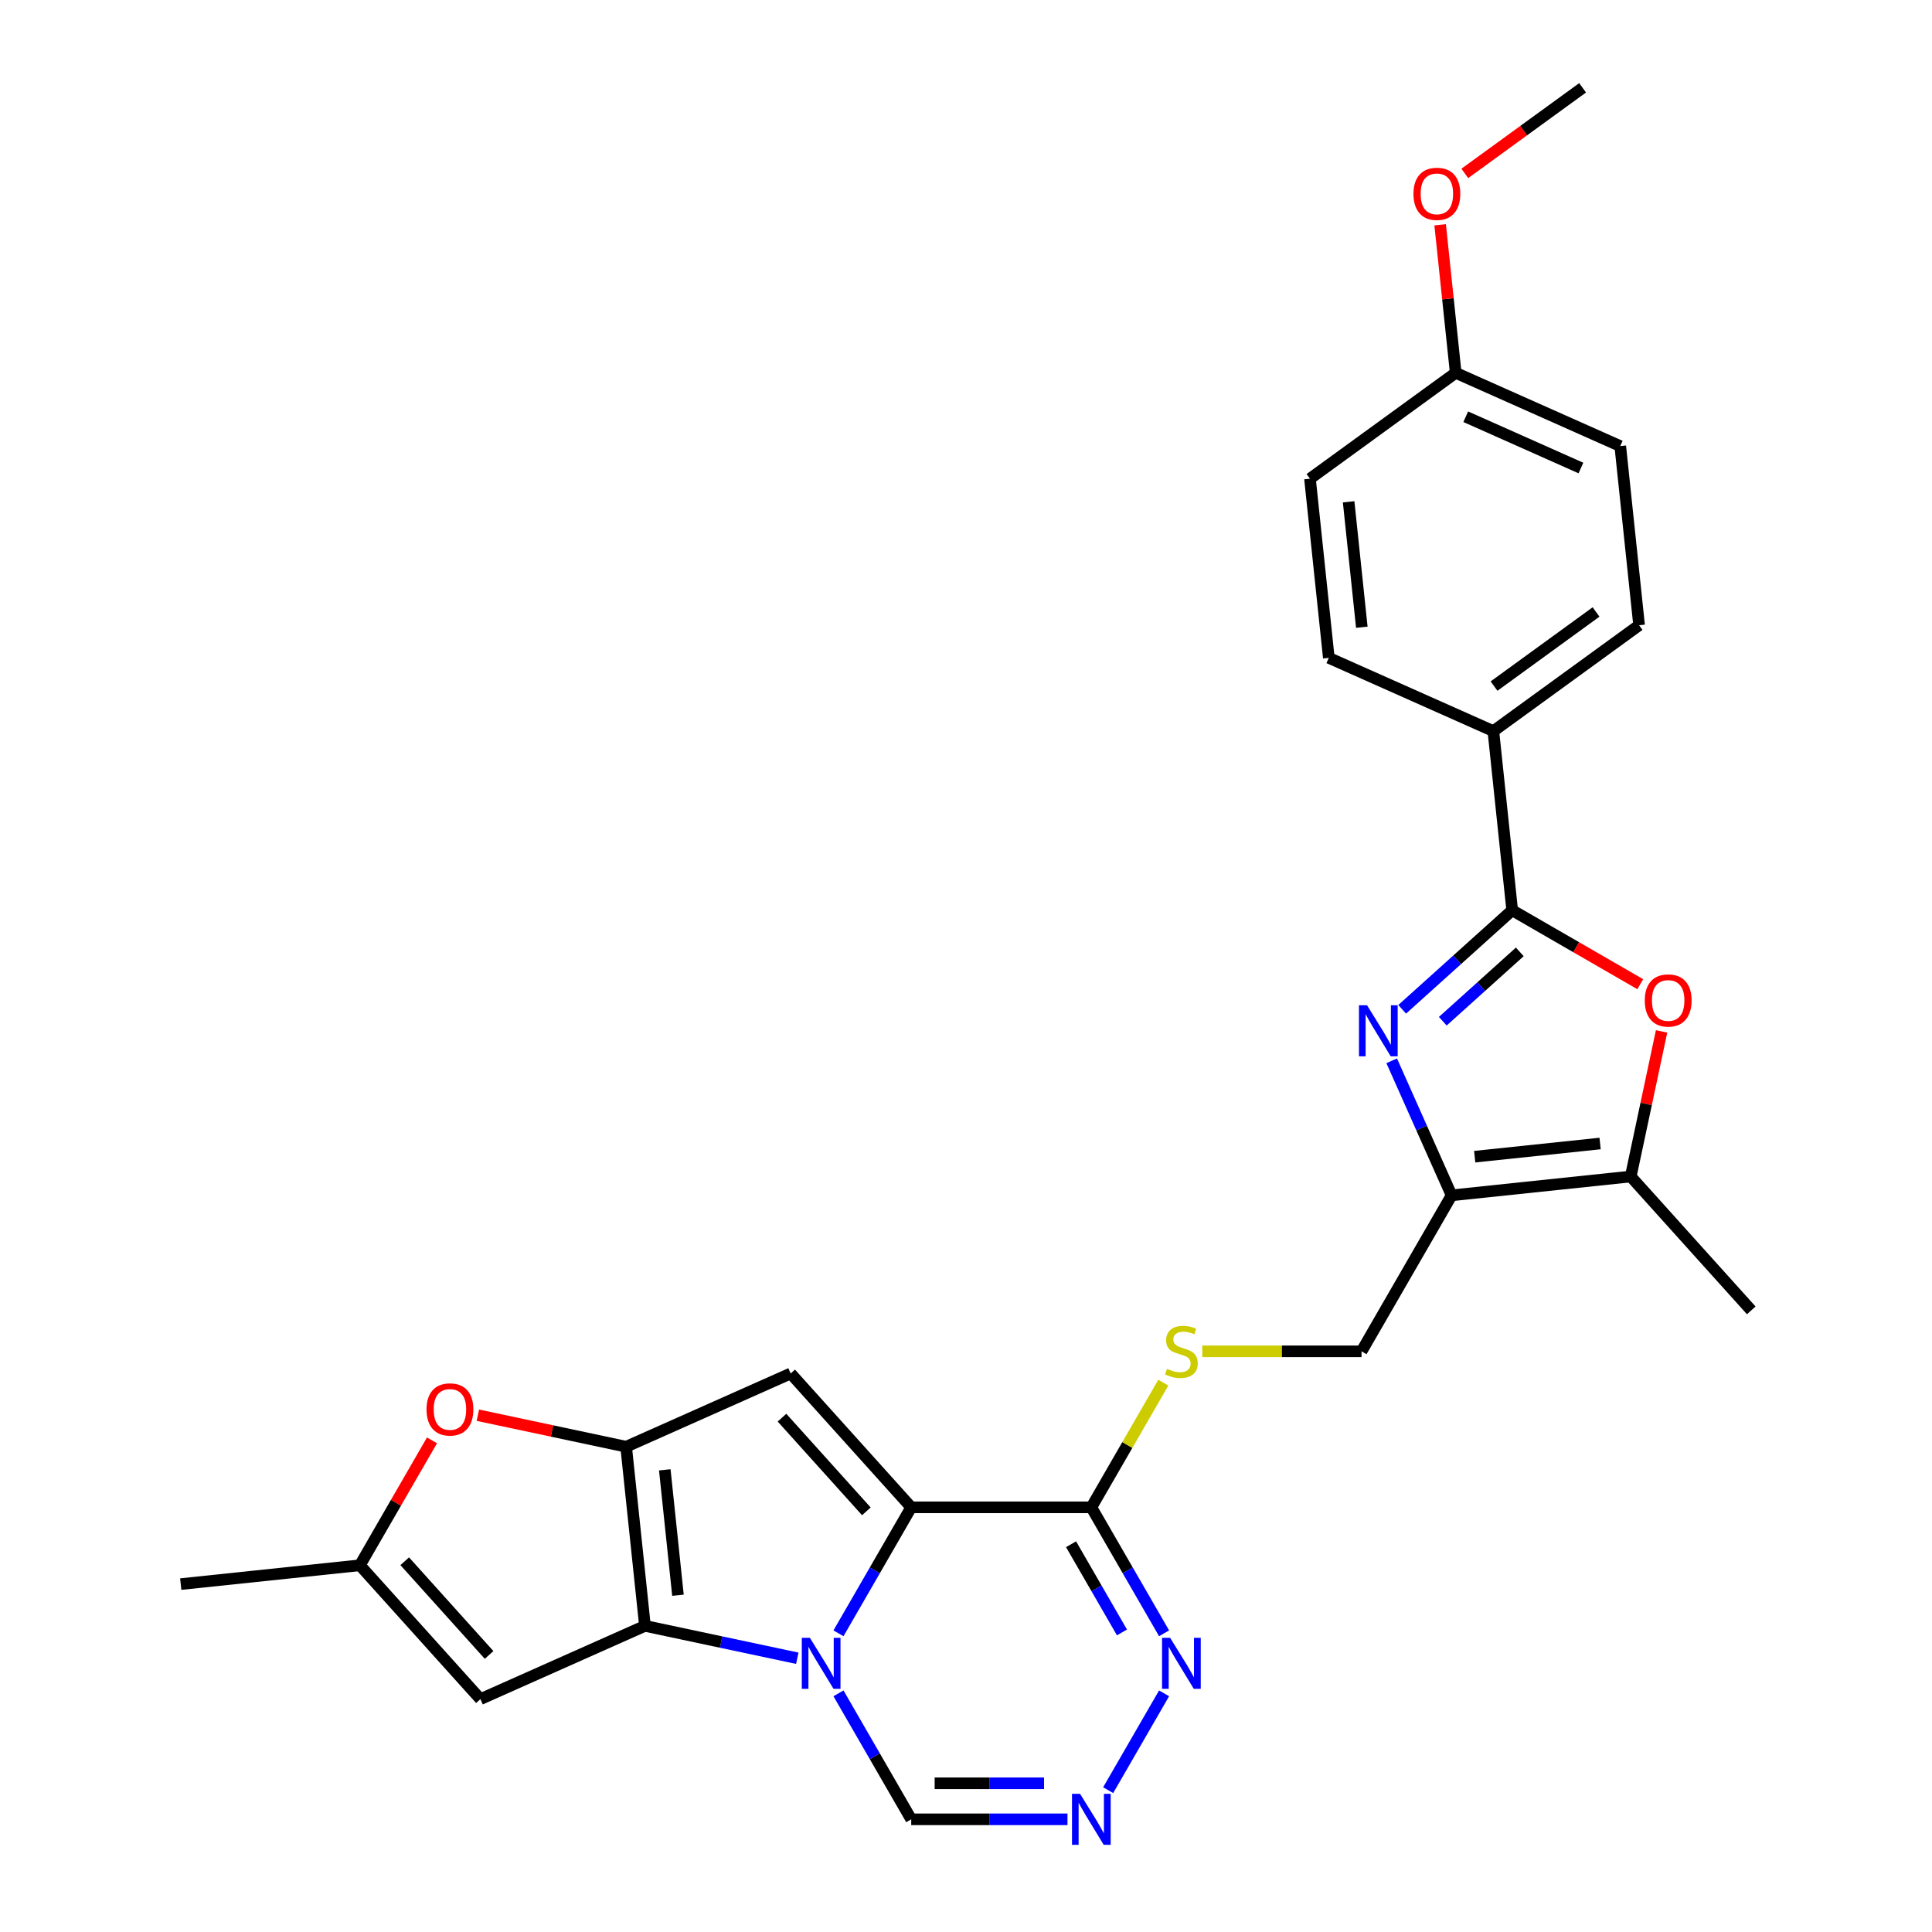 <?xml version='1.0' encoding='iso-8859-1'?>
<svg version='1.1' baseProfile='full'
              xmlns='http://www.w3.org/2000/svg'
                      xmlns:rdkit='http://www.rdkit.org/xml'
                      xmlns:xlink='http://www.w3.org/1999/xlink'
                  xml:space='preserve'
width='1000px' height='1000px' viewBox='0 0 1000 1000'>
<!-- END OF HEADER -->
<rect style='opacity:1.0;fill:#FFFFFF;stroke:none' width='1000' height='1000' x='0' y='0'> </rect>
<path class='bond-0' d='M 433.994,845.4 L 452.818,812.795' style='fill:none;fill-rule:evenodd;stroke:#0000FF;stroke-width:6px;stroke-linecap:butt;stroke-linejoin:miter;stroke-opacity:1' />
<path class='bond-0' d='M 452.818,812.795 L 471.643,780.19' style='fill:none;fill-rule:evenodd;stroke:#000000;stroke-width:6px;stroke-linecap:butt;stroke-linejoin:miter;stroke-opacity:1' />
<path class='bond-1' d='M 412.682,858.309 L 373.256,849.929' style='fill:none;fill-rule:evenodd;stroke:#0000FF;stroke-width:6px;stroke-linecap:butt;stroke-linejoin:miter;stroke-opacity:1' />
<path class='bond-1' d='M 373.256,849.929 L 333.83,841.548' style='fill:none;fill-rule:evenodd;stroke:#000000;stroke-width:6px;stroke-linecap:butt;stroke-linejoin:miter;stroke-opacity:1' />
<path class='bond-15' d='M 433.994,876.465 L 452.818,909.07' style='fill:none;fill-rule:evenodd;stroke:#0000FF;stroke-width:6px;stroke-linecap:butt;stroke-linejoin:miter;stroke-opacity:1' />
<path class='bond-15' d='M 452.818,909.07 L 471.643,941.675' style='fill:none;fill-rule:evenodd;stroke:#000000;stroke-width:6px;stroke-linecap:butt;stroke-linejoin:miter;stroke-opacity:1' />
<path class='bond-3' d='M 471.643,780.19 L 409.257,710.904' style='fill:none;fill-rule:evenodd;stroke:#000000;stroke-width:6px;stroke-linecap:butt;stroke-linejoin:miter;stroke-opacity:1' />
<path class='bond-3' d='M 448.428,782.274 L 404.758,733.774' style='fill:none;fill-rule:evenodd;stroke:#000000;stroke-width:6px;stroke-linecap:butt;stroke-linejoin:miter;stroke-opacity:1' />
<path class='bond-7' d='M 471.643,780.19 L 564.876,780.19' style='fill:none;fill-rule:evenodd;stroke:#000000;stroke-width:6px;stroke-linecap:butt;stroke-linejoin:miter;stroke-opacity:1' />
<path class='bond-2' d='M 333.83,841.548 L 324.084,748.826' style='fill:none;fill-rule:evenodd;stroke:#000000;stroke-width:6px;stroke-linecap:butt;stroke-linejoin:miter;stroke-opacity:1' />
<path class='bond-2' d='M 350.913,825.691 L 344.091,760.785' style='fill:none;fill-rule:evenodd;stroke:#000000;stroke-width:6px;stroke-linecap:butt;stroke-linejoin:miter;stroke-opacity:1' />
<path class='bond-9' d='M 333.83,841.548 L 248.657,879.47' style='fill:none;fill-rule:evenodd;stroke:#000000;stroke-width:6px;stroke-linecap:butt;stroke-linejoin:miter;stroke-opacity:1' />
<path class='bond-11' d='M 324.084,748.826 L 285.712,740.669' style='fill:none;fill-rule:evenodd;stroke:#000000;stroke-width:6px;stroke-linecap:butt;stroke-linejoin:miter;stroke-opacity:1' />
<path class='bond-11' d='M 285.712,740.669 L 247.339,732.513' style='fill:none;fill-rule:evenodd;stroke:#FF0000;stroke-width:6px;stroke-linecap:butt;stroke-linejoin:miter;stroke-opacity:1' />
<path class='bond-28' d='M 324.084,748.826 L 409.257,710.904' style='fill:none;fill-rule:evenodd;stroke:#000000;stroke-width:6px;stroke-linecap:butt;stroke-linejoin:miter;stroke-opacity:1' />
<path class='bond-4' d='M 720.337,549.065 L 735.84,583.885' style='fill:none;fill-rule:evenodd;stroke:#0000FF;stroke-width:6px;stroke-linecap:butt;stroke-linejoin:miter;stroke-opacity:1' />
<path class='bond-4' d='M 735.84,583.885 L 751.343,618.705' style='fill:none;fill-rule:evenodd;stroke:#000000;stroke-width:6px;stroke-linecap:butt;stroke-linejoin:miter;stroke-opacity:1' />
<path class='bond-5' d='M 725.766,522.417 L 754.237,496.782' style='fill:none;fill-rule:evenodd;stroke:#0000FF;stroke-width:6px;stroke-linecap:butt;stroke-linejoin:miter;stroke-opacity:1' />
<path class='bond-5' d='M 754.237,496.782 L 782.708,471.147' style='fill:none;fill-rule:evenodd;stroke:#000000;stroke-width:6px;stroke-linecap:butt;stroke-linejoin:miter;stroke-opacity:1' />
<path class='bond-5' d='M 746.784,528.584 L 766.714,510.639' style='fill:none;fill-rule:evenodd;stroke:#0000FF;stroke-width:6px;stroke-linecap:butt;stroke-linejoin:miter;stroke-opacity:1' />
<path class='bond-5' d='M 766.714,510.639 L 786.643,492.694' style='fill:none;fill-rule:evenodd;stroke:#000000;stroke-width:6px;stroke-linecap:butt;stroke-linejoin:miter;stroke-opacity:1' />
<path class='bond-17' d='M 782.708,471.147 L 772.962,378.424' style='fill:none;fill-rule:evenodd;stroke:#000000;stroke-width:6px;stroke-linecap:butt;stroke-linejoin:miter;stroke-opacity:1' />
<path class='bond-31' d='M 782.708,471.147 L 815.853,490.283' style='fill:none;fill-rule:evenodd;stroke:#000000;stroke-width:6px;stroke-linecap:butt;stroke-linejoin:miter;stroke-opacity:1' />
<path class='bond-31' d='M 815.853,490.283 L 848.999,509.42' style='fill:none;fill-rule:evenodd;stroke:#FF0000;stroke-width:6px;stroke-linecap:butt;stroke-linejoin:miter;stroke-opacity:1' />
<path class='bond-6' d='M 751.343,618.705 L 704.726,699.448' style='fill:none;fill-rule:evenodd;stroke:#000000;stroke-width:6px;stroke-linecap:butt;stroke-linejoin:miter;stroke-opacity:1' />
<path class='bond-10' d='M 751.343,618.705 L 844.066,608.96' style='fill:none;fill-rule:evenodd;stroke:#000000;stroke-width:6px;stroke-linecap:butt;stroke-linejoin:miter;stroke-opacity:1' />
<path class='bond-10' d='M 763.302,598.699 L 828.208,591.877' style='fill:none;fill-rule:evenodd;stroke:#000000;stroke-width:6px;stroke-linecap:butt;stroke-linejoin:miter;stroke-opacity:1' />
<path class='bond-16' d='M 564.876,780.19 L 583.507,747.921' style='fill:none;fill-rule:evenodd;stroke:#000000;stroke-width:6px;stroke-linecap:butt;stroke-linejoin:miter;stroke-opacity:1' />
<path class='bond-16' d='M 583.507,747.921 L 602.138,715.652' style='fill:none;fill-rule:evenodd;stroke:#CCCC00;stroke-width:6px;stroke-linecap:butt;stroke-linejoin:miter;stroke-opacity:1' />
<path class='bond-29' d='M 564.876,780.19 L 583.701,812.795' style='fill:none;fill-rule:evenodd;stroke:#000000;stroke-width:6px;stroke-linecap:butt;stroke-linejoin:miter;stroke-opacity:1' />
<path class='bond-29' d='M 583.701,812.795 L 602.525,845.4' style='fill:none;fill-rule:evenodd;stroke:#0000FF;stroke-width:6px;stroke-linecap:butt;stroke-linejoin:miter;stroke-opacity:1' />
<path class='bond-29' d='M 554.375,799.295 L 567.552,822.118' style='fill:none;fill-rule:evenodd;stroke:#000000;stroke-width:6px;stroke-linecap:butt;stroke-linejoin:miter;stroke-opacity:1' />
<path class='bond-29' d='M 567.552,822.118 L 580.729,844.942' style='fill:none;fill-rule:evenodd;stroke:#0000FF;stroke-width:6px;stroke-linecap:butt;stroke-linejoin:miter;stroke-opacity:1' />
<path class='bond-8' d='M 860.03,533.856 L 852.048,571.408' style='fill:none;fill-rule:evenodd;stroke:#FF0000;stroke-width:6px;stroke-linecap:butt;stroke-linejoin:miter;stroke-opacity:1' />
<path class='bond-8' d='M 852.048,571.408 L 844.066,608.96' style='fill:none;fill-rule:evenodd;stroke:#000000;stroke-width:6px;stroke-linecap:butt;stroke-linejoin:miter;stroke-opacity:1' />
<path class='bond-14' d='M 248.657,879.47 L 186.272,810.184' style='fill:none;fill-rule:evenodd;stroke:#000000;stroke-width:6px;stroke-linecap:butt;stroke-linejoin:miter;stroke-opacity:1' />
<path class='bond-14' d='M 253.156,856.6 L 209.487,808.1' style='fill:none;fill-rule:evenodd;stroke:#000000;stroke-width:6px;stroke-linecap:butt;stroke-linejoin:miter;stroke-opacity:1' />
<path class='bond-24' d='M 844.066,608.96 L 906.451,678.245' style='fill:none;fill-rule:evenodd;stroke:#000000;stroke-width:6px;stroke-linecap:butt;stroke-linejoin:miter;stroke-opacity:1' />
<path class='bond-30' d='M 223.597,745.533 L 204.934,777.859' style='fill:none;fill-rule:evenodd;stroke:#FF0000;stroke-width:6px;stroke-linecap:butt;stroke-linejoin:miter;stroke-opacity:1' />
<path class='bond-30' d='M 204.934,777.859 L 186.272,810.184' style='fill:none;fill-rule:evenodd;stroke:#000000;stroke-width:6px;stroke-linecap:butt;stroke-linejoin:miter;stroke-opacity:1' />
<path class='bond-12' d='M 602.525,876.465 L 573.585,926.591' style='fill:none;fill-rule:evenodd;stroke:#0000FF;stroke-width:6px;stroke-linecap:butt;stroke-linejoin:miter;stroke-opacity:1' />
<path class='bond-13' d='M 552.532,941.675 L 512.087,941.675' style='fill:none;fill-rule:evenodd;stroke:#0000FF;stroke-width:6px;stroke-linecap:butt;stroke-linejoin:miter;stroke-opacity:1' />
<path class='bond-13' d='M 512.087,941.675 L 471.643,941.675' style='fill:none;fill-rule:evenodd;stroke:#000000;stroke-width:6px;stroke-linecap:butt;stroke-linejoin:miter;stroke-opacity:1' />
<path class='bond-13' d='M 540.399,923.029 L 512.087,923.029' style='fill:none;fill-rule:evenodd;stroke:#0000FF;stroke-width:6px;stroke-linecap:butt;stroke-linejoin:miter;stroke-opacity:1' />
<path class='bond-13' d='M 512.087,923.029 L 483.776,923.029' style='fill:none;fill-rule:evenodd;stroke:#000000;stroke-width:6px;stroke-linecap:butt;stroke-linejoin:miter;stroke-opacity:1' />
<path class='bond-26' d='M 186.272,810.184 L 93.549,819.929' style='fill:none;fill-rule:evenodd;stroke:#000000;stroke-width:6px;stroke-linecap:butt;stroke-linejoin:miter;stroke-opacity:1' />
<path class='bond-18' d='M 622.289,699.448 L 663.508,699.448' style='fill:none;fill-rule:evenodd;stroke:#CCCC00;stroke-width:6px;stroke-linecap:butt;stroke-linejoin:miter;stroke-opacity:1' />
<path class='bond-18' d='M 663.508,699.448 L 704.726,699.448' style='fill:none;fill-rule:evenodd;stroke:#000000;stroke-width:6px;stroke-linecap:butt;stroke-linejoin:miter;stroke-opacity:1' />
<path class='bond-19' d='M 772.962,378.424 L 848.39,323.623' style='fill:none;fill-rule:evenodd;stroke:#000000;stroke-width:6px;stroke-linecap:butt;stroke-linejoin:miter;stroke-opacity:1' />
<path class='bond-19' d='M 773.316,355.118 L 826.115,316.757' style='fill:none;fill-rule:evenodd;stroke:#000000;stroke-width:6px;stroke-linecap:butt;stroke-linejoin:miter;stroke-opacity:1' />
<path class='bond-20' d='M 772.962,378.424 L 687.789,340.503' style='fill:none;fill-rule:evenodd;stroke:#000000;stroke-width:6px;stroke-linecap:butt;stroke-linejoin:miter;stroke-opacity:1' />
<path class='bond-22' d='M 848.39,323.623 L 838.644,230.9' style='fill:none;fill-rule:evenodd;stroke:#000000;stroke-width:6px;stroke-linecap:butt;stroke-linejoin:miter;stroke-opacity:1' />
<path class='bond-23' d='M 687.789,340.503 L 678.044,247.78' style='fill:none;fill-rule:evenodd;stroke:#000000;stroke-width:6px;stroke-linecap:butt;stroke-linejoin:miter;stroke-opacity:1' />
<path class='bond-23' d='M 704.872,324.645 L 698.05,259.739' style='fill:none;fill-rule:evenodd;stroke:#000000;stroke-width:6px;stroke-linecap:butt;stroke-linejoin:miter;stroke-opacity:1' />
<path class='bond-21' d='M 753.471,192.979 L 678.044,247.78' style='fill:none;fill-rule:evenodd;stroke:#000000;stroke-width:6px;stroke-linecap:butt;stroke-linejoin:miter;stroke-opacity:1' />
<path class='bond-25' d='M 753.471,192.979 L 749.444,154.663' style='fill:none;fill-rule:evenodd;stroke:#000000;stroke-width:6px;stroke-linecap:butt;stroke-linejoin:miter;stroke-opacity:1' />
<path class='bond-25' d='M 749.444,154.663 L 745.417,116.348' style='fill:none;fill-rule:evenodd;stroke:#FF0000;stroke-width:6px;stroke-linecap:butt;stroke-linejoin:miter;stroke-opacity:1' />
<path class='bond-32' d='M 753.471,192.979 L 838.644,230.9' style='fill:none;fill-rule:evenodd;stroke:#000000;stroke-width:6px;stroke-linecap:butt;stroke-linejoin:miter;stroke-opacity:1' />
<path class='bond-32' d='M 758.663,215.701 L 818.284,242.246' style='fill:none;fill-rule:evenodd;stroke:#000000;stroke-width:6px;stroke-linecap:butt;stroke-linejoin:miter;stroke-opacity:1' />
<path class='bond-27' d='M 758.177,89.756 L 788.665,67.606' style='fill:none;fill-rule:evenodd;stroke:#FF0000;stroke-width:6px;stroke-linecap:butt;stroke-linejoin:miter;stroke-opacity:1' />
<path class='bond-27' d='M 788.665,67.606 L 819.153,45.455' style='fill:none;fill-rule:evenodd;stroke:#000000;stroke-width:6px;stroke-linecap:butt;stroke-linejoin:miter;stroke-opacity:1' />
<path  class='atom-0' d='M 419.19 847.731
L 427.842 861.716
Q 428.699 863.096, 430.079 865.594
Q 431.459 868.093, 431.534 868.242
L 431.534 847.731
L 435.039 847.731
L 435.039 874.135
L 431.422 874.135
L 422.136 858.844
Q 421.054 857.054, 419.898 855.003
Q 418.779 852.952, 418.444 852.318
L 418.444 874.135
L 415.013 874.135
L 415.013 847.731
L 419.19 847.731
' fill='#0000FF'/>
<path  class='atom-5' d='M 707.585 520.33
L 716.237 534.315
Q 717.095 535.695, 718.475 538.194
Q 719.855 540.692, 719.929 540.842
L 719.929 520.33
L 723.435 520.33
L 723.435 546.734
L 719.817 546.734
L 710.531 531.444
Q 709.45 529.654, 708.294 527.602
Q 707.175 525.551, 706.839 524.917
L 706.839 546.734
L 703.408 546.734
L 703.408 520.33
L 707.585 520.33
' fill='#0000FF'/>
<path  class='atom-9' d='M 851.33 517.838
Q 851.33 511.498, 854.462 507.955
Q 857.595 504.412, 863.45 504.412
Q 869.305 504.412, 872.438 507.955
Q 875.571 511.498, 875.571 517.838
Q 875.571 524.252, 872.401 527.907
Q 869.231 531.525, 863.45 531.525
Q 857.632 531.525, 854.462 527.907
Q 851.33 524.29, 851.33 517.838
M 863.45 528.541
Q 867.478 528.541, 869.641 525.856
Q 871.841 523.134, 871.841 517.838
Q 871.841 512.654, 869.641 510.044
Q 867.478 507.396, 863.45 507.396
Q 859.422 507.396, 857.222 510.006
Q 855.059 512.617, 855.059 517.838
Q 855.059 523.171, 857.222 525.856
Q 859.422 528.541, 863.45 528.541
' fill='#FF0000'/>
<path  class='atom-12' d='M 220.768 729.516
Q 220.768 723.176, 223.901 719.633
Q 227.033 716.09, 232.888 716.09
Q 238.743 716.09, 241.876 719.633
Q 245.009 723.176, 245.009 729.516
Q 245.009 735.93, 241.839 739.585
Q 238.669 743.203, 232.888 743.203
Q 227.07 743.203, 223.901 739.585
Q 220.768 735.968, 220.768 729.516
M 232.888 740.219
Q 236.916 740.219, 239.079 737.534
Q 241.279 734.812, 241.279 729.516
Q 241.279 724.332, 239.079 721.722
Q 236.916 719.074, 232.888 719.074
Q 228.861 719.074, 226.66 721.684
Q 224.497 724.295, 224.497 729.516
Q 224.497 734.849, 226.66 737.534
Q 228.861 740.219, 232.888 740.219
' fill='#FF0000'/>
<path  class='atom-13' d='M 605.657 847.731
L 614.309 861.716
Q 615.166 863.096, 616.546 865.594
Q 617.926 868.093, 618.001 868.242
L 618.001 847.731
L 621.506 847.731
L 621.506 874.135
L 617.889 874.135
L 608.603 858.844
Q 607.521 857.054, 606.365 855.003
Q 605.246 852.952, 604.911 852.318
L 604.911 874.135
L 601.48 874.135
L 601.48 847.731
L 605.657 847.731
' fill='#0000FF'/>
<path  class='atom-14' d='M 559.04 928.473
L 567.692 942.458
Q 568.55 943.838, 569.929 946.337
Q 571.309 948.836, 571.384 948.985
L 571.384 928.473
L 574.889 928.473
L 574.889 954.877
L 571.272 954.877
L 561.986 939.587
Q 560.904 937.797, 559.748 935.746
Q 558.63 933.694, 558.294 933.06
L 558.294 954.877
L 554.863 954.877
L 554.863 928.473
L 559.04 928.473
' fill='#0000FF'/>
<path  class='atom-17' d='M 604.034 708.51
Q 604.333 708.622, 605.563 709.144
Q 606.794 709.666, 608.137 710.002
Q 609.516 710.3, 610.859 710.3
Q 613.358 710.3, 614.812 709.107
Q 616.266 707.876, 616.266 705.75
Q 616.266 704.296, 615.521 703.401
Q 614.812 702.506, 613.693 702.021
Q 612.574 701.536, 610.71 700.977
Q 608.36 700.268, 606.943 699.597
Q 605.563 698.926, 604.556 697.508
Q 603.587 696.091, 603.587 693.704
Q 603.587 690.385, 605.824 688.334
Q 608.099 686.283, 612.574 686.283
Q 615.632 686.283, 619.101 687.737
L 618.243 690.609
Q 615.073 689.304, 612.686 689.304
Q 610.113 689.304, 608.696 690.385
Q 607.279 691.43, 607.316 693.257
Q 607.316 694.674, 608.025 695.532
Q 608.77 696.39, 609.815 696.874
Q 610.896 697.359, 612.686 697.919
Q 615.073 698.664, 616.49 699.41
Q 617.907 700.156, 618.914 701.685
Q 619.959 703.177, 619.959 705.75
Q 619.959 709.405, 617.497 711.382
Q 615.073 713.321, 611.008 713.321
Q 608.659 713.321, 606.869 712.799
Q 605.116 712.314, 603.027 711.456
L 604.034 708.51
' fill='#CCCC00'/>
<path  class='atom-26' d='M 731.605 100.33
Q 731.605 93.99, 734.738 90.448
Q 737.87 86.905, 743.725 86.905
Q 749.58 86.905, 752.713 90.448
Q 755.846 93.99, 755.846 100.33
Q 755.846 106.745, 752.676 110.4
Q 749.506 114.017, 743.725 114.017
Q 737.908 114.017, 734.738 110.4
Q 731.605 106.782, 731.605 100.33
M 743.725 111.034
Q 747.753 111.034, 749.916 108.348
Q 752.116 105.626, 752.116 100.33
Q 752.116 95.147, 749.916 92.536
Q 747.753 89.888, 743.725 89.888
Q 739.698 89.888, 737.497 92.499
Q 735.334 95.109, 735.334 100.33
Q 735.334 105.663, 737.497 108.348
Q 739.698 111.034, 743.725 111.034
' fill='#FF0000'/>
</svg>
